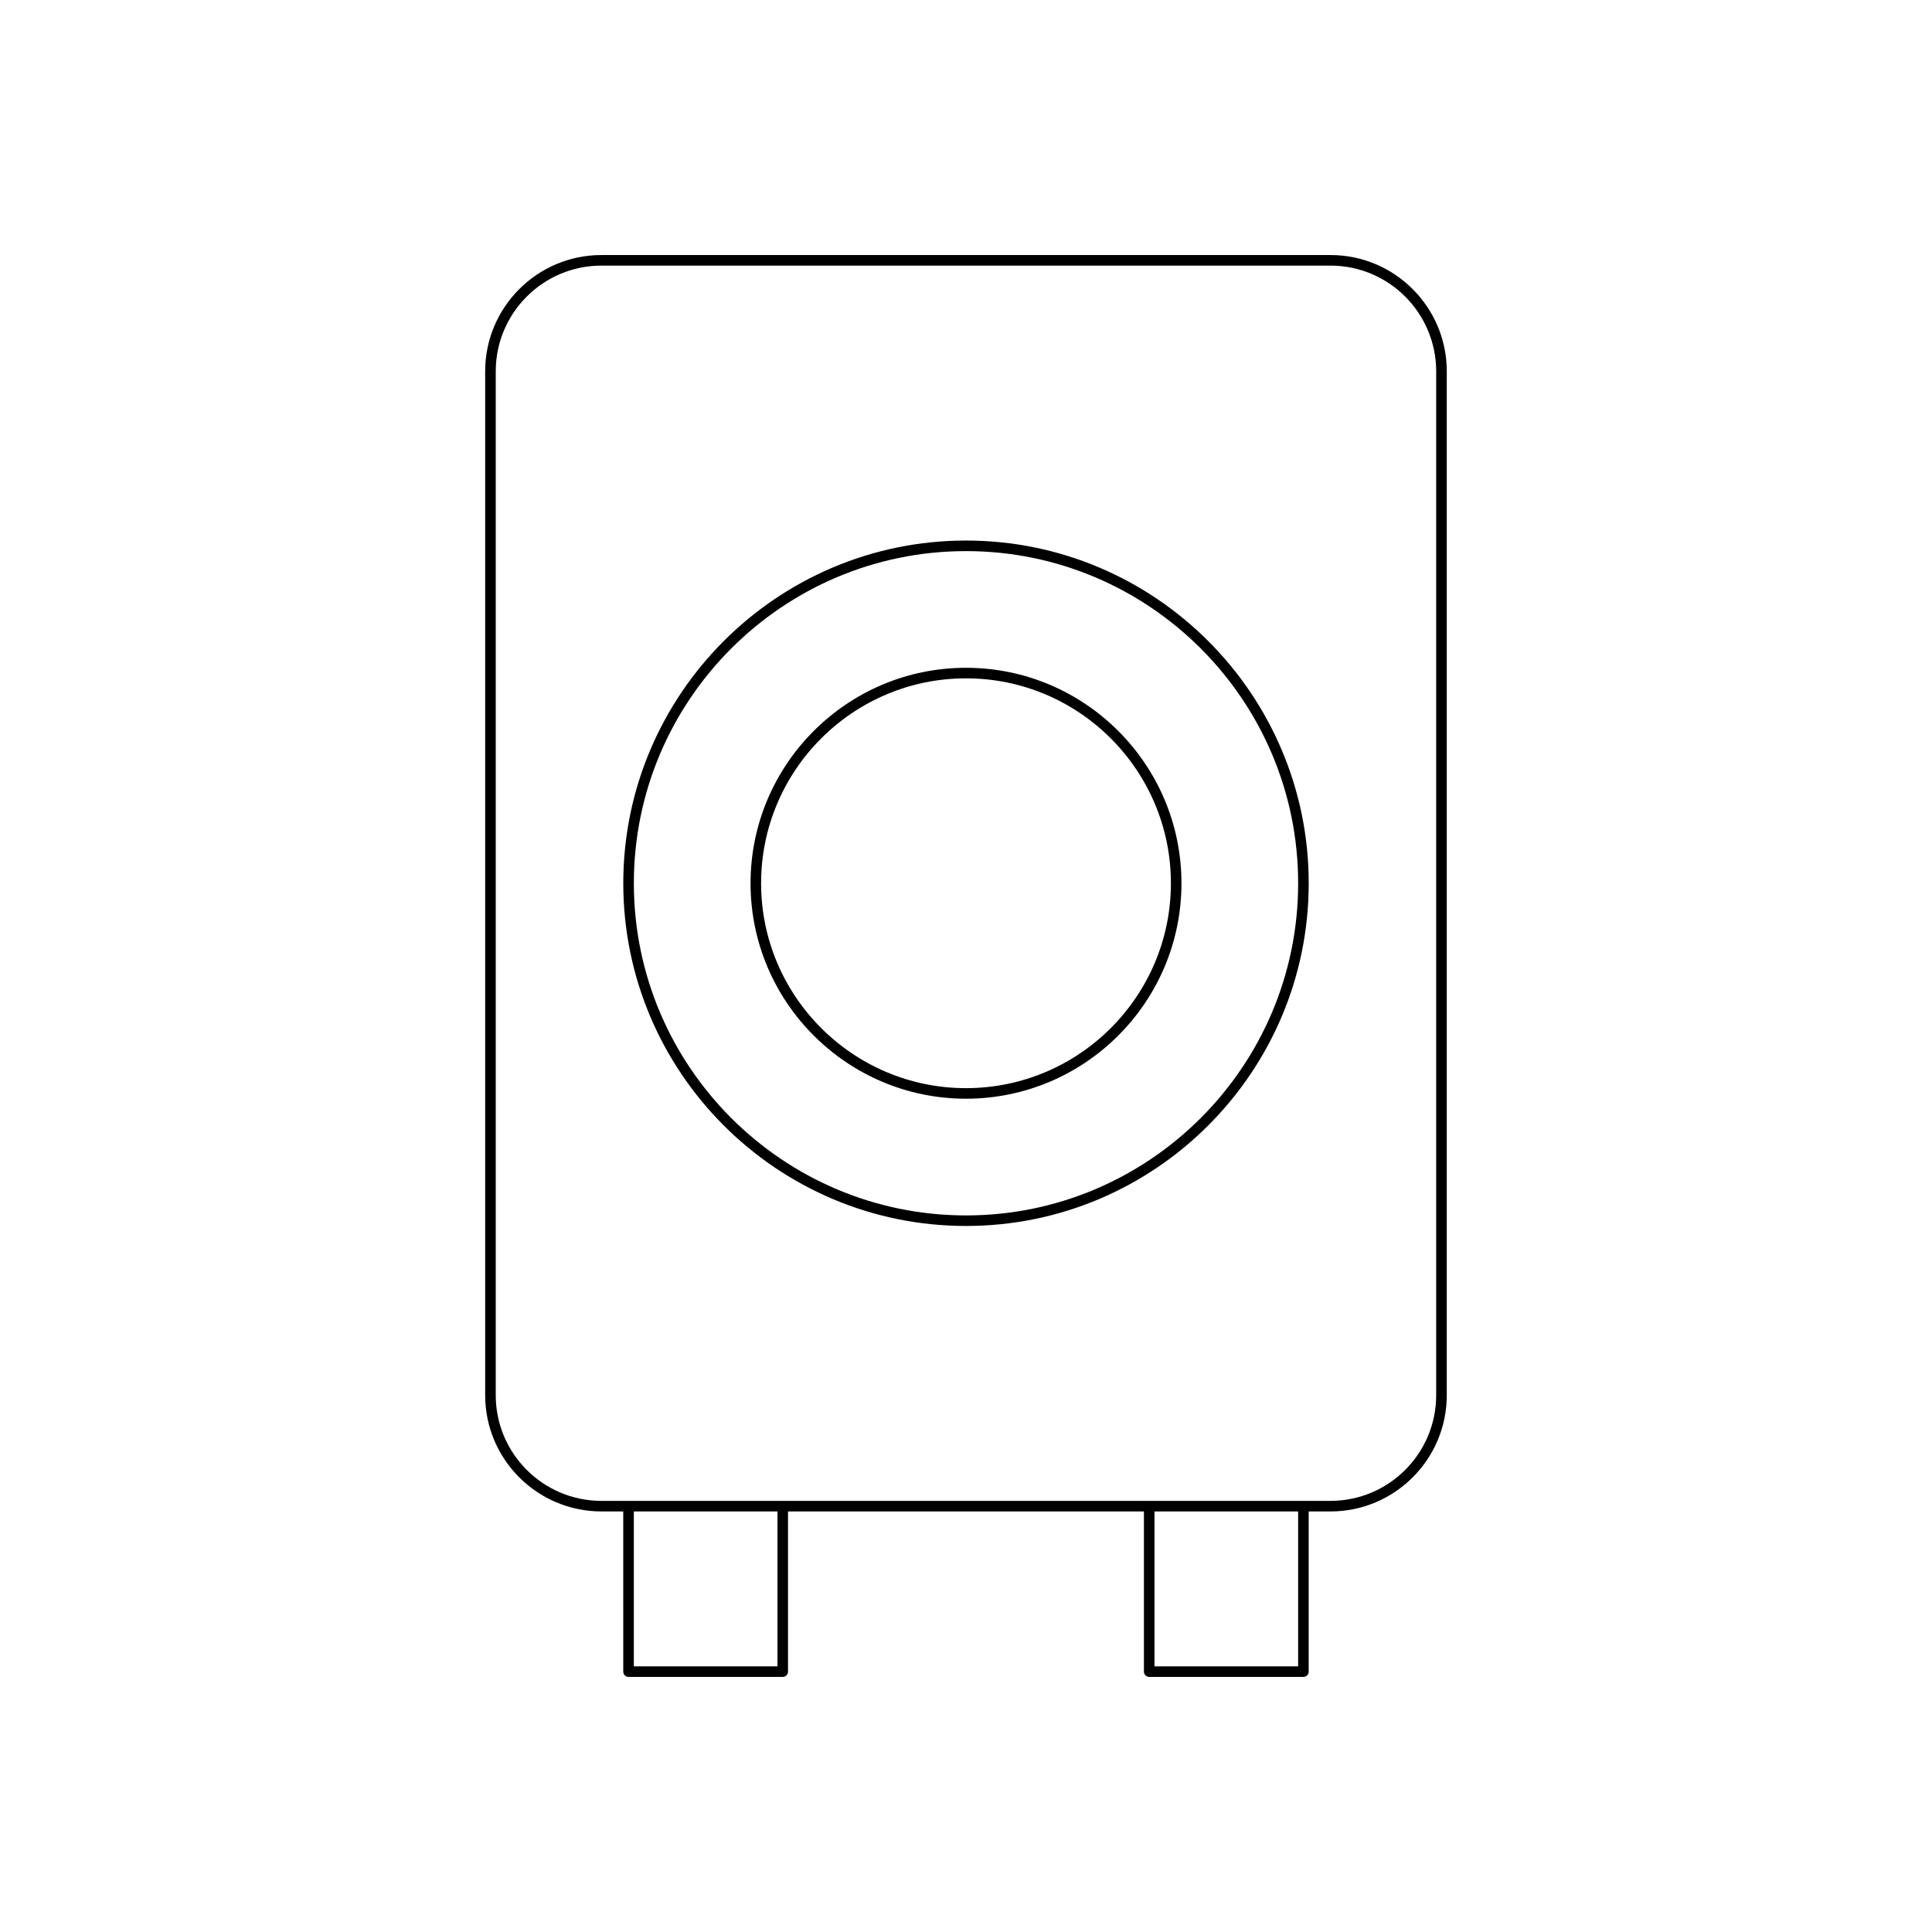 <?xml version="1.0" encoding="UTF-8"?>
<!-- Uploaded to: ICON Repo, www.svgrepo.com, Generator: ICON Repo Mixer Tools -->
<svg fill="#000000" width="800px" height="800px" version="1.1" viewBox="144 144 512 512" xmlns="http://www.w3.org/2000/svg">
 <g>
  <path d="m527.41 513.75v-271.36c0-16.984-13.812-30.801-30.797-30.801h-193.24c-16.98 0-30.797 13.812-30.797 30.801v271.36c0 16.98 13.812 30.793 30.797 30.793h5.793l0.004 42.457c0 0.77 0.625 1.398 1.398 1.398h40.867c0.773 0 1.398-0.629 1.398-1.398v-42.453h94.316v42.453c0 0.77 0.625 1.398 1.398 1.398h40.867c0.773 0 1.398-0.629 1.398-1.398v-42.453h5.793c16.984-0.004 30.801-13.816 30.801-30.797zm-177.37 71.848h-38.066v-41.055h38.066zm137.98 0h-38.066v-41.055h38.066zm8.594-43.852h-193.24c-15.438 0-27.996-12.559-27.996-27.996v-271.36c0-15.438 12.559-28 27.996-28h193.23c15.438 0 27.996 12.562 27.996 28v271.36c0.004 15.438-12.555 27.996-27.992 27.996z"/>
  <path d="m400 287.25c-50.082 0-90.824 40.742-90.824 90.824 0 50.078 40.742 90.82 90.824 90.82s90.824-40.742 90.824-90.824c-0.004-50.078-40.746-90.82-90.824-90.82zm0 178.85c-48.535 0-88.023-39.484-88.023-88.023-0.004-48.543 39.484-88.027 88.023-88.027 48.535 0 88.023 39.484 88.023 88.023 0 48.539-39.488 88.027-88.023 88.027z"/>
  <path d="m400 320.97c-31.484 0-57.098 25.617-57.098 57.098-0.004 31.484 25.609 57.102 57.098 57.102 31.484 0 57.098-25.617 57.098-57.098 0-31.484-25.613-57.102-57.098-57.102zm0 111.4c-29.941 0-54.301-24.359-54.301-54.301 0-29.941 24.359-54.301 54.301-54.301s54.301 24.359 54.301 54.301c0 29.941-24.359 54.301-54.301 54.301z"/>
 </g>
</svg>